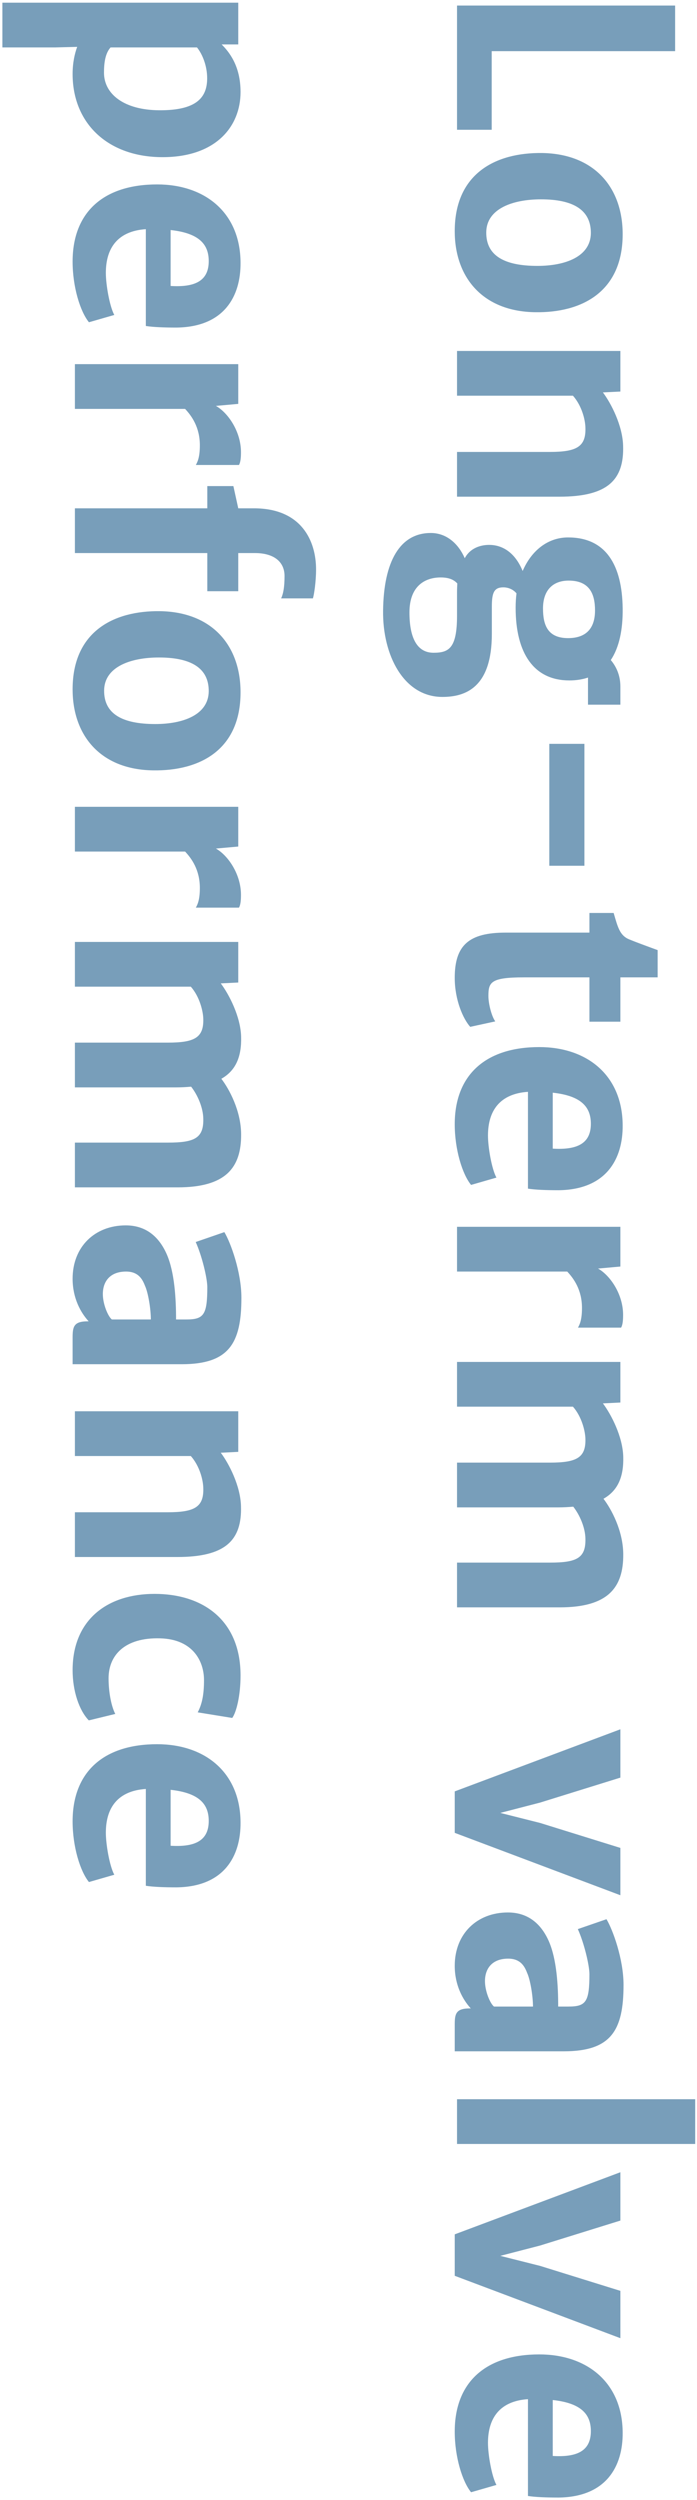 <svg width="228" height="817" viewBox="0 0 228 817" fill="none" xmlns="http://www.w3.org/2000/svg">
<path d="M149.5 1.812L220.844 1.812L220.844 16.719L160.844 16.719L160.844 42.406L149.5 42.406L149.5 1.812ZM177.344 50C194.5 50.281 203.687 61.344 203.687 76.531C203.687 95.375 190.328 102.266 175.094 102.031C157.937 101.797 148.75 90.688 148.75 75.547C148.75 56.703 162.109 49.812 177.344 50ZM159.062 75.875C158.969 83.609 165.062 86.891 175.797 86.891C184.891 86.891 193.187 83.891 193.281 76.203C193.328 68.469 187.328 65.141 176.969 65.141C167.641 65.141 159.156 68.234 159.062 75.875ZM149.5 114.687L202.937 114.687L202.937 127.953L197.219 128.234C199.937 131.844 203.641 139.062 203.828 145.625C204.203 156.922 198.672 162.312 183.016 162.312L149.5 162.312L149.5 147.687L179.875 147.687C188.687 147.687 191.687 145.953 191.5 139.812C191.453 137.094 190.281 132.547 187.422 129.312L149.5 129.312L149.5 114.687ZM140.922 174.172C146.078 174.172 149.969 177.687 152.031 182.422C153.719 179.187 157.094 178.016 160.187 178.062C163.797 178.109 168.25 179.984 170.969 186.594C173.875 179.844 179.266 175.625 185.828 175.625C198.297 175.625 203.5 184.766 203.687 198.781C203.781 205.719 202.562 211.578 199.797 215.703C201.25 217.391 202.937 220.297 202.937 224.328L202.937 230.281L192.344 230.281L192.344 221.422C190.516 222.031 188.5 222.359 186.25 222.359C174.719 222.359 168.672 213.594 168.672 198.594C168.672 196.953 168.766 195.406 168.953 193.906C167.875 192.594 166.234 191.937 164.641 191.937C161.547 191.937 160.891 193.812 160.891 198.266L160.891 207.172C160.891 224.609 152.359 227.75 144.719 227.75C132.062 227.75 125.125 214.109 125.312 199.578C125.5 183.453 130.844 174.172 140.922 174.172ZM177.625 198.828C177.625 204.219 179.125 208.531 185.828 208.531C191.594 208.531 194.641 205.484 194.641 199.484C194.641 194.047 192.812 189.734 186.016 189.734C180.859 189.734 177.625 192.875 177.625 198.828ZM144.156 188.703C138.953 188.703 133.937 191.562 133.937 200.141C133.937 208.016 136.187 213.312 141.812 213.312C146.781 213.312 149.5 211.906 149.5 201.219L149.5 193.578C149.5 192.547 149.547 191.609 149.594 190.672C148.609 189.594 147.109 188.703 144.156 188.703ZM179.687 243.078L191.172 243.078L191.172 282.922L179.687 282.922L179.687 243.078ZM165.391 304.766L192.812 304.766L192.812 298.344L200.734 298.344C202.094 303.031 202.75 305.703 205.797 306.969C207.953 307.859 211.656 309.219 215.125 310.484L215.125 319.391L202.937 319.391L202.937 333.875L192.812 333.875L192.812 319.391L171.344 319.391C160.516 319.391 159.766 320.984 159.766 325.484C159.766 328.016 160.797 332.094 162.016 333.781L153.812 335.562C151.516 332.984 148.75 326.844 148.75 319.531C148.75 308.891 153.391 304.766 165.391 304.766ZM176.406 342.172C191.969 342.172 203.594 351.312 203.687 367.719C203.781 378.781 198.297 388.766 182.734 388.953C178.703 388.953 175.094 388.812 172.703 388.437L172.703 356.797C163.609 357.406 159.625 362.844 159.625 371.094C159.625 374.891 160.844 382.016 162.391 384.828L154.094 387.219C151.234 383.703 148.75 375.687 148.75 367.391C148.75 351.078 159.062 342.172 176.406 342.172ZM180.812 357.078L180.812 375.359C188.641 375.828 193.281 373.812 193.281 367.25C193.281 361.859 190.281 358.109 180.812 357.078ZM149.5 400.906L202.937 400.906L202.937 413.891L195.625 414.547C199.609 416.797 203.828 422.937 203.828 429.687C203.828 431.516 203.687 432.969 203.172 433.859L189.062 433.859C189.625 432.828 190.375 431.328 190.375 427.437C190.375 421.484 187.656 417.781 185.547 415.531L149.5 415.531L149.5 400.906ZM149.5 445.062L202.937 445.062L202.937 458.328L197.219 458.609C199.937 462.219 203.687 469.437 203.875 476C204.062 482.562 202.141 487.109 197.406 489.781C199.937 493.062 203.828 500.187 203.875 507.875C203.969 518.937 198.766 525.266 183.109 525.266L149.5 525.266L149.5 510.641L179.922 510.641C188.641 510.641 191.641 509.187 191.5 502.859C191.453 499.203 189.625 495.031 187.516 492.359C186.016 492.5 184.375 492.594 182.641 492.594L149.5 492.594L149.5 477.969L179.875 477.969C188.594 477.969 191.641 476.375 191.5 470.281C191.453 467.656 190.281 462.922 187.422 459.687L149.5 459.687L149.5 445.062ZM148.75 585.406L202.937 565.109L202.937 580.906L176.687 589.062L163.656 592.437L176.687 595.719L202.937 603.875L202.937 619.344L148.75 598.953L148.75 585.406ZM166.141 624.969C172.609 624.969 176.922 628.531 179.5 634.297C182.125 640.203 182.594 648.969 182.594 655.719L185.969 655.719C191.687 655.719 192.812 654.172 192.812 645.125C192.812 642.266 191.078 634.953 189.016 630.406L198.391 627.172C200.453 630.594 203.969 640.203 203.969 648.641C203.969 663.5 199.937 670.344 184.422 670.344L148.75 670.344L148.75 661.812C148.75 658.25 148.984 656.328 153.625 656.328L154 656.328C151.375 653.469 148.75 648.734 148.75 642.406C148.75 631.906 156.062 624.969 166.141 624.969ZM166.234 640.062C161.031 640.062 158.641 643.25 158.641 647.422C158.641 650.703 160.328 654.734 161.594 655.719L174.344 655.719C174.344 652.203 173.453 646.906 172.422 644.703C171.578 642.5 170.219 640.062 166.234 640.062ZM149.5 686L227.406 686L227.406 700.625L149.5 700.625L149.5 686ZM148.75 730.156L202.937 709.859L202.937 725.656L176.687 733.812L163.656 737.187L176.687 740.469L202.937 748.625L202.937 764.094L148.75 743.703L148.75 730.156ZM176.406 769.391C191.969 769.391 203.594 778.531 203.687 794.937C203.781 806 198.297 815.984 182.734 816.172C178.703 816.172 175.094 816.031 172.703 815.656L172.703 784.016C163.609 784.625 159.625 790.062 159.625 798.312C159.625 802.109 160.844 809.234 162.391 812.047L154.094 814.437C151.234 810.922 148.75 802.906 148.75 794.609C148.75 778.297 159.062 769.391 176.406 769.391ZM180.812 784.297L180.812 802.578C188.641 803.047 193.281 801.031 193.281 794.469C193.281 789.078 190.281 785.328 180.812 784.297ZM25.25 15.312L17.984 15.5L0.781 15.5L0.781 0.875L77.938 0.875L77.938 14.516L72.5 14.516C74.938 16.953 78.688 21.5 78.688 30.078C78.688 41.422 70.531 51.359 53.188 51.359C35.422 51.359 23.75 40.438 23.75 24.172C23.75 20.469 24.453 17.469 25.25 15.312ZM36.172 15.5C34.438 17.422 34.016 20.516 34.016 23.75C34.016 30.688 40.484 35.938 52.016 36.031C64.25 36.125 67.766 31.906 67.766 25.578C67.766 21.5 66.219 17.703 64.438 15.5L36.172 15.5ZM51.406 60.266C66.969 60.266 78.594 69.406 78.688 85.812C78.781 96.875 73.297 106.859 57.734 107.047C53.703 107.047 50.094 106.906 47.703 106.531L47.703 74.891C38.609 75.5 34.625 80.938 34.625 89.188C34.625 92.984 35.844 100.109 37.391 102.922L29.094 105.312C26.234 101.797 23.75 93.781 23.75 85.484C23.75 69.172 34.062 60.266 51.406 60.266ZM55.812 75.172L55.812 93.453C63.641 93.922 68.281 91.906 68.281 85.344C68.281 79.953 65.281 76.203 55.812 75.172ZM24.5 119L77.938 119L77.938 131.984L70.625 132.641C74.609 134.891 78.828 141.031 78.828 147.781C78.828 149.609 78.688 151.062 78.172 151.953L64.062 151.953C64.625 150.922 65.375 149.422 65.375 145.531C65.375 139.578 62.656 135.875 60.547 133.625L24.5 133.625L24.5 119ZM24.5 166.109L67.812 166.109L67.812 158.844L76.344 158.844L77.938 166.109L83.047 166.109C98.703 166.109 103.391 176.844 103.391 186.078C103.391 190.109 102.734 194.375 102.359 195.547L91.953 195.547C92.656 194.094 93.078 191.891 93.078 188.234C93.078 183.781 89.844 180.734 83.375 180.734L77.938 180.734L77.938 193.203L67.812 193.203L67.812 180.734L24.5 180.734L24.5 166.109ZM52.344 199.719C69.5 200 78.688 211.062 78.688 226.25C78.688 245.094 65.328 251.984 50.094 251.75C32.938 251.516 23.75 240.406 23.75 225.266C23.75 206.422 37.109 199.531 52.344 199.719ZM34.062 225.594C33.969 233.328 40.062 236.609 50.797 236.609C59.891 236.609 68.188 233.609 68.281 225.922C68.328 218.187 62.328 214.859 51.969 214.859C42.641 214.859 34.156 217.953 34.062 225.594ZM24.5 263.656L77.938 263.656L77.938 276.641L70.625 277.297C74.609 279.547 78.828 285.687 78.828 292.437C78.828 294.266 78.688 295.719 78.172 296.609L64.062 296.609C64.625 295.578 65.375 294.078 65.375 290.187C65.375 284.234 62.656 280.531 60.547 278.281L24.5 278.281L24.5 263.656ZM24.5 307.812L77.938 307.812L77.938 321.078L72.219 321.359C74.938 324.969 78.688 332.187 78.875 338.75C79.062 345.312 77.141 349.859 72.406 352.531C74.938 355.812 78.828 362.937 78.875 370.625C78.969 381.687 73.766 388.016 58.109 388.016L24.5 388.016L24.5 373.391L54.922 373.391C63.641 373.391 66.641 371.937 66.5 365.609C66.453 361.953 64.625 357.781 62.516 355.109C61.016 355.25 59.375 355.344 57.641 355.344L24.5 355.344L24.5 340.719L54.875 340.719C63.594 340.719 66.641 339.125 66.5 333.031C66.453 330.406 65.281 325.672 62.422 322.437L24.5 322.437L24.5 307.812ZM41.141 400.437C47.609 400.437 51.922 404 54.5 409.766C57.125 415.672 57.594 424.437 57.594 431.187L60.969 431.187C66.688 431.187 67.812 429.641 67.812 420.594C67.812 417.734 66.078 410.422 64.016 405.875L73.391 402.641C75.453 406.062 78.969 415.672 78.969 424.109C78.969 438.969 74.938 445.812 59.422 445.812L23.75 445.812L23.75 437.281C23.75 433.719 23.984 431.797 28.625 431.797L29 431.797C26.375 428.937 23.75 424.203 23.75 417.875C23.75 407.375 31.062 400.437 41.141 400.437ZM41.234 415.531C36.031 415.531 33.641 418.719 33.641 422.891C33.641 426.172 35.328 430.203 36.594 431.187L49.344 431.187C49.344 427.672 48.453 422.375 47.422 420.172C46.578 417.969 45.219 415.531 41.234 415.531ZM24.5 461.187L77.938 461.187L77.938 474.453L72.219 474.734C74.938 478.344 78.641 485.562 78.828 492.125C79.203 503.422 73.672 508.812 58.016 508.812L24.5 508.812L24.5 494.187L54.875 494.187C63.688 494.187 66.688 492.453 66.5 486.312C66.453 483.594 65.281 479.047 62.422 475.812L24.5 475.812L24.5 461.187ZM50.562 520.859C66.312 520.859 78.688 529.391 78.688 547.531C78.688 554.234 77.281 559.625 75.969 561.406L64.672 559.578C66.031 557 66.734 554 66.734 549.031C66.734 542.891 63.125 535.672 52.391 535.391C40.859 535.062 35.516 540.875 35.516 548.469C35.516 553.344 36.547 557.937 37.719 560.094L29.047 562.203C25.859 558.922 23.75 552.547 23.75 545.797C23.75 529.156 35.281 520.859 50.562 520.859ZM51.406 569.984C66.969 569.984 78.594 579.125 78.688 595.531C78.781 606.594 73.297 616.578 57.734 616.766C53.703 616.766 50.094 616.625 47.703 616.25L47.703 584.609C38.609 585.219 34.625 590.656 34.625 598.906C34.625 602.703 35.844 609.828 37.391 612.641L29.094 615.031C26.234 611.516 23.75 603.5 23.75 595.203C23.75 578.891 34.062 569.984 51.406 569.984ZM55.812 584.891L55.812 603.172C63.641 603.641 68.281 601.625 68.281 595.062C68.281 589.672 65.281 585.922 55.812 584.891Z" fill="#789EBA"/>
</svg>
